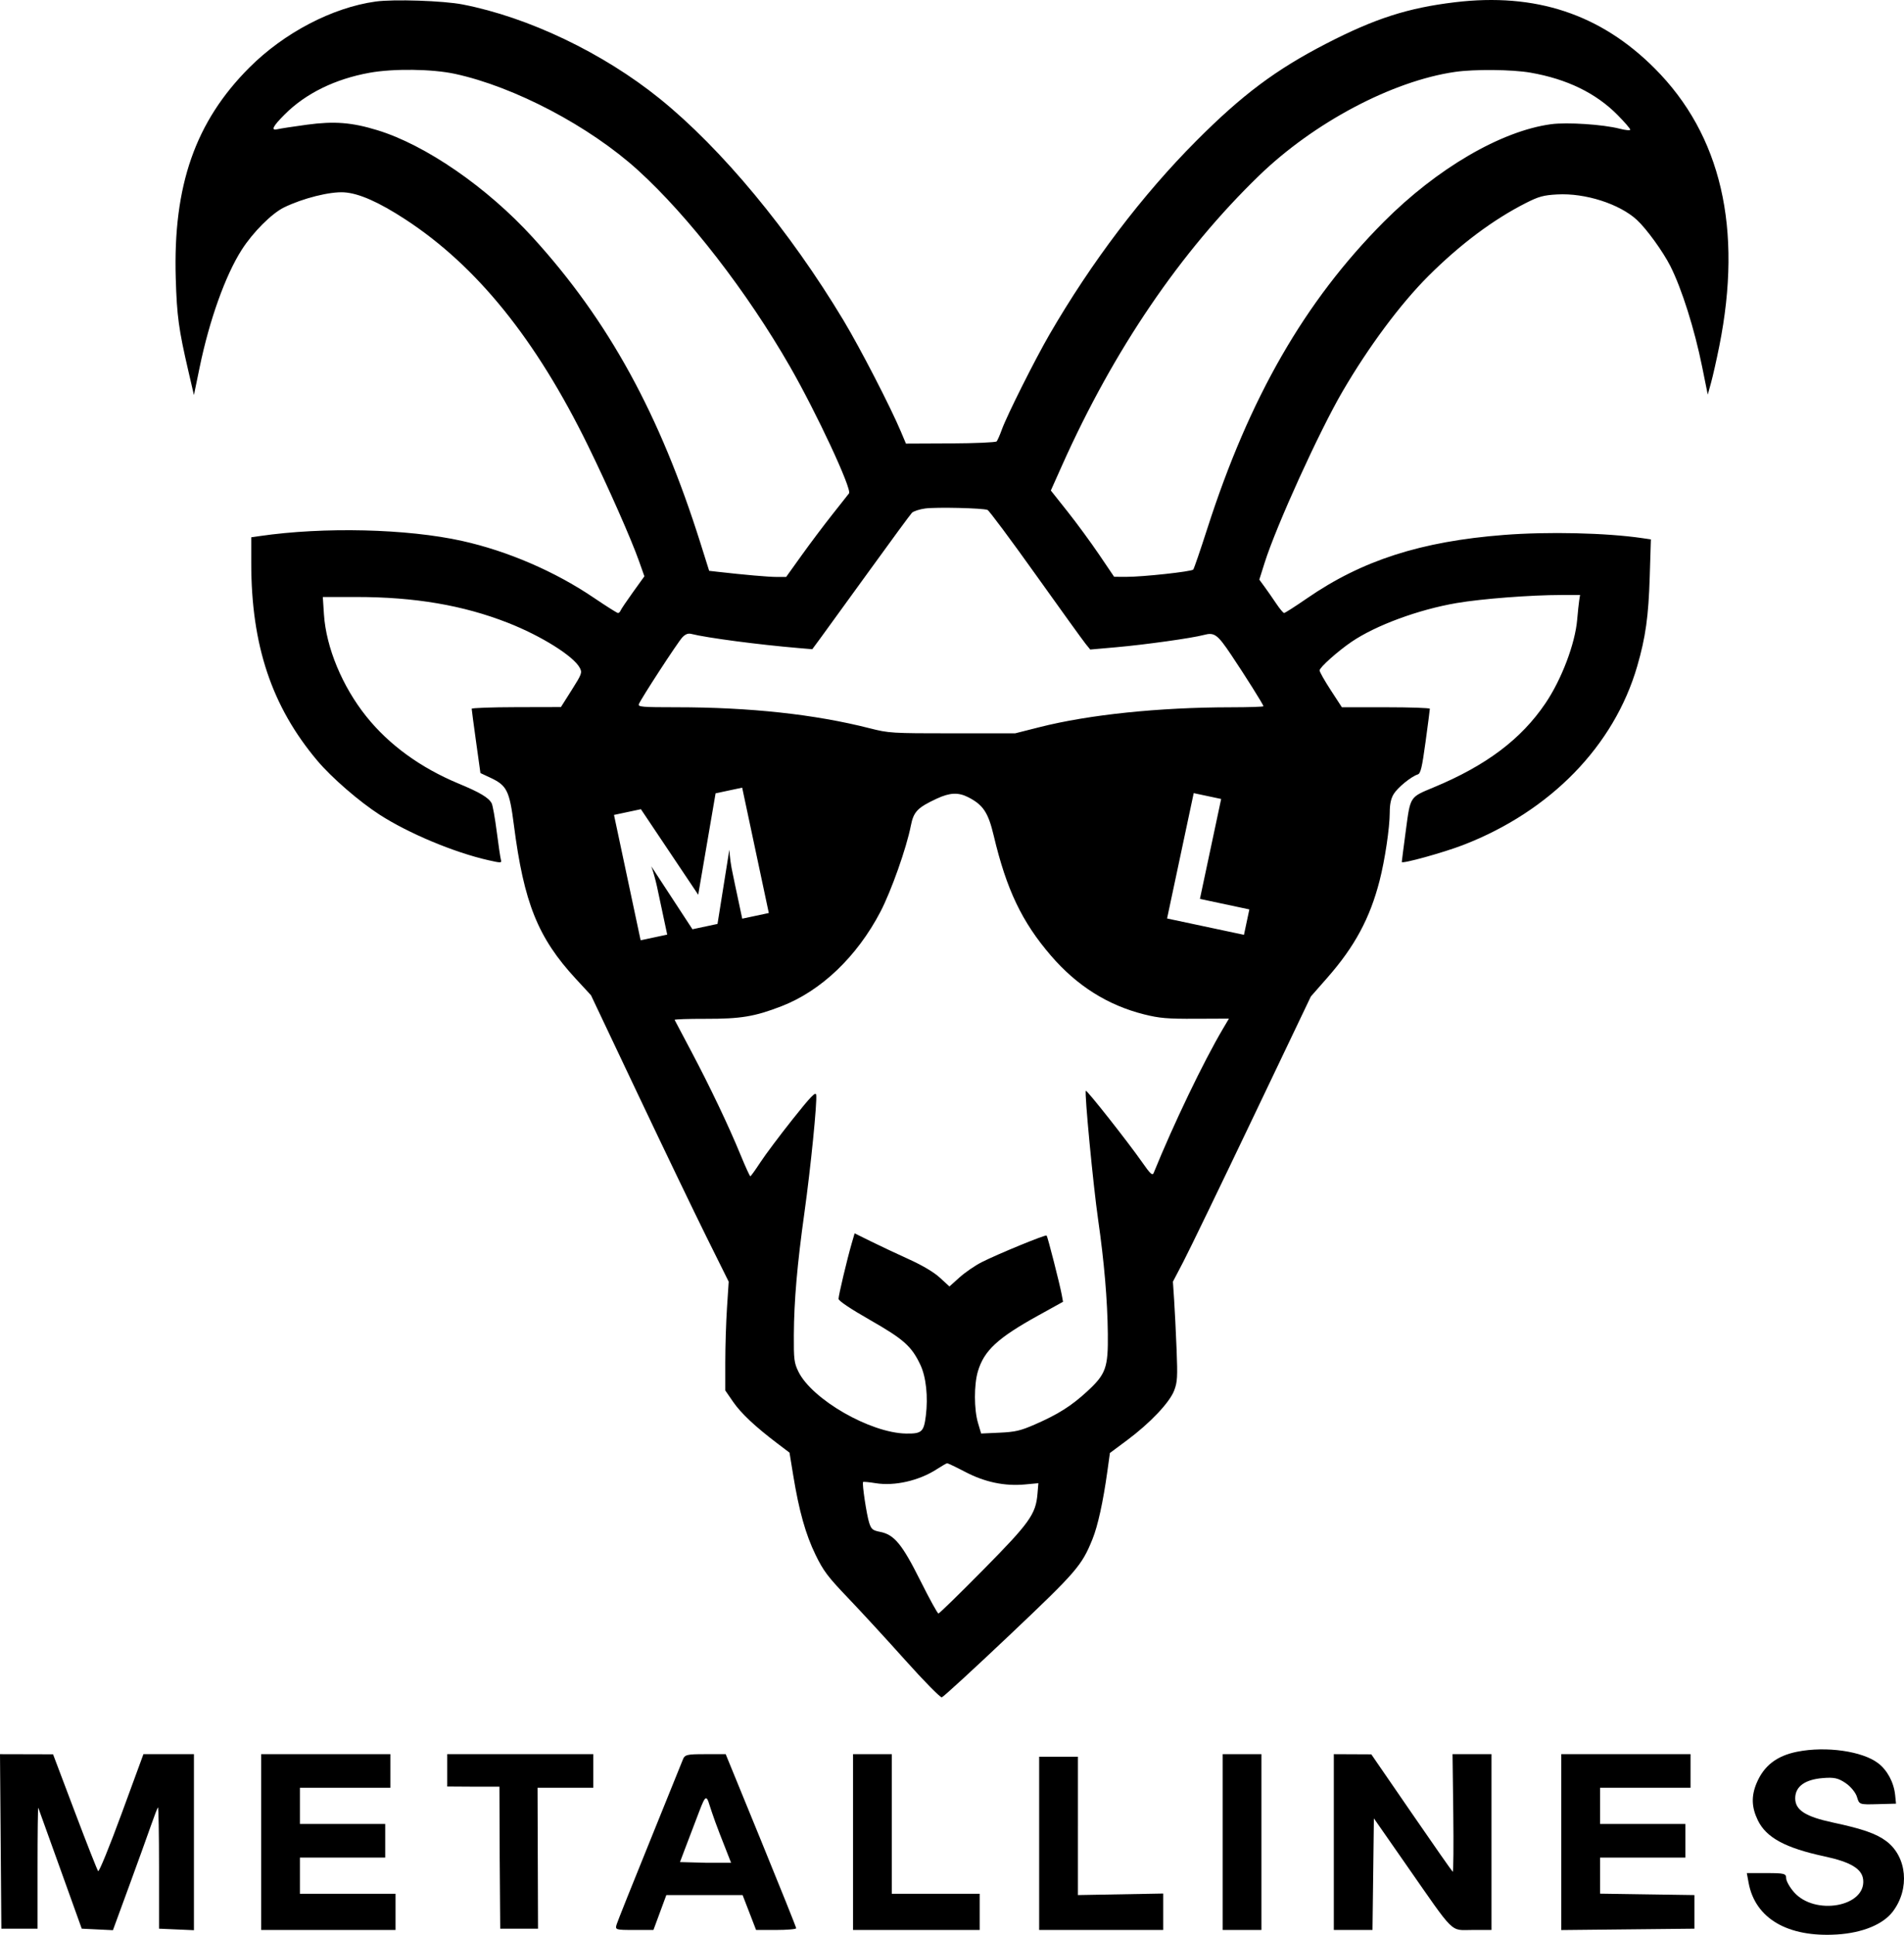 <svg viewBox="793.008 -48.711 351.984 357.578" height="357.578mm" width="351.984mm" xmlns:xlink="http://www.w3.org/1999/xlink" xmlns="http://www.w3.org/2000/svg">
    <path d="M985.113,-291.969L985.113,-307.977L996.581,-307.977L1008.049,-307.977L1008.049,-304.61L1008.049,-301.242L1000.164,-301.384L992.279,-301.526L992.28,-288.744L992.28,-275.961L988.696,-275.961L985.113,-275.961L985.113,-291.969z" style="stroke:none;fill:#000000;fill-rule:evenodd" transform="matrix(1,0,0,-1,0,0)"></path>
    <path d="M1081.636,-291.738L1081.636,-307.993L1093.941,-307.865L1106.245,-307.738L1106.245,-304.632L1106.245,-301.526L1097.524,-301.396L1088.804,-301.265L1088.804,-297.931L1088.804,-294.597L1096.688,-294.597L1104.573,-294.597L1104.573,-291.491L1104.573,-288.385L1096.688,-288.385L1088.804,-288.385L1088.804,-285.04L1088.804,-281.696L1097.166,-281.696L1105.528,-281.696L1105.528,-278.59L1105.528,-275.484L1093.582,-275.484L1081.636,-275.484L1081.636,-291.738z" style="stroke:none;fill:#000000;fill-rule:evenodd" transform="matrix(1,0,0,-1,0,0)"></path>
    <path d="M1039.586,-291.73L1039.586,-307.977L1043.161,-307.977L1046.735,-307.977L1046.864,-297.665L1046.993,-287.352L1052.929,-295.873C1062.139,-309.091,1061.01,-307.977,1065.191,-307.977L1068.735,-307.977L1068.735,-291.73L1068.735,-275.484L1065.134,-275.484L1061.533,-275.484L1061.669,-286.429C1061.744,-292.449,1061.698,-297.303,1061.567,-297.215C1061.436,-297.128,1057.995,-292.21,1053.922,-286.286L1046.515,-275.516L1043.051,-275.5L1039.586,-275.484L1039.586,-291.73z" style="stroke:none;fill:#000000;fill-rule:evenodd" transform="matrix(1,0,0,-1,0,0)"></path>
    <path d="M1019.039,-291.73L1019.039,-307.977L1022.623,-307.977L1026.207,-307.977L1026.207,-291.73L1026.207,-275.484L1022.623,-275.484L1019.039,-275.484L1019.039,-291.73z" style="stroke:none;fill:#000000;fill-rule:evenodd" transform="matrix(1,0,0,-1,0,0)"></path>
    <path d="M950.708,-291.73L950.708,-307.977L962.415,-307.977L974.122,-307.977L974.122,-304.632L974.122,-301.287L965.999,-301.287L957.876,-301.287L957.876,-288.385L957.876,-275.484L954.292,-275.484L950.708,-275.484L950.708,-291.73z" style="stroke:none;fill:#000000;fill-rule:evenodd" transform="matrix(1,0,0,-1,0,0)"></path>
    <path d="M919.211,-276.572C918.983,-277.171,916.223,-283.998,913.078,-291.743C909.932,-299.489,907.206,-306.31,907.02,-306.902C906.691,-307.951,906.769,-307.977,910.244,-307.977L913.806,-307.977L914.998,-304.751L916.19,-301.526L923.24,-301.526L930.29,-301.526L931.536,-304.751L932.782,-307.977L936.489,-307.977C938.527,-307.977,940.196,-307.833,940.196,-307.656C940.196,-307.48,937.263,-300.169,933.68,-291.41L927.163,-275.484L923.394,-275.484C919.911,-275.484,919.593,-275.566,919.211,-276.572zM923.949,-284.208C924.068,-284.563,924.896,-287.227,926.054,-290.181L928.159,-295.553L923.386,-295.553C920.767,-295.489,920.802,-295.495,918.714,-295.427C918.802,-295.209,919.899,-292.254,921.082,-289.191C923.029,-284.15,923.369,-282.681,923.949,-284.208z" style="stroke:none;fill:#000000;fill-rule:evenodd" transform="matrix(1,0,0,-1,0,0)"></path>
    <path d="M875.687,-278.573L875.687,-281.466L880.482,-281.496L885.335,-281.496L885.387,-294.836L885.483,-307.738L888.977,-307.738L892.471,-307.738L892.427,-294.717L892.383,-281.696L897.534,-281.694L902.685,-281.693L902.685,-278.588L902.685,-275.483L889.186,-275.483L875.687,-275.484L875.687,-278.573z" style="stroke:none;fill:#000000;fill-rule:evenodd" transform="matrix(1,0,0,-1,0,0)"></path>
    <path d="M841.283,-291.73L841.283,-307.977L853.706,-307.977L866.13,-307.977L866.13,-304.632L866.13,-301.287L857.29,-301.287L848.45,-301.287L848.45,-297.942L848.45,-294.597L856.335,-294.597L864.219,-294.597L864.219,-291.491L864.219,-288.385L856.335,-288.385L848.45,-288.385L848.45,-285.04L848.45,-281.696L856.812,-281.696L865.175,-281.696L865.175,-278.59L865.175,-275.484L853.229,-275.484L841.283,-275.484L841.283,-291.73z" style="stroke:none;fill:#000000;fill-rule:evenodd" transform="matrix(1,0,0,-1,0,0)"></path>
    <path d="M793.134,-291.611L793.26,-307.738L796.605,-307.738L799.949,-307.738L799.949,-296.386C799.949,-290.142,800.012,-285.196,800.087,-285.395C800.163,-285.594,802.002,-290.703,804.173,-296.748L808.12,-307.738L811.002,-307.878L813.884,-308.018L816.826,-299.994C818.444,-295.58,820.272,-290.518,820.889,-288.744C821.505,-286.97,822.099,-285.429,822.209,-285.319C822.318,-285.209,822.408,-290.208,822.408,-296.428L822.408,-307.738L825.633,-307.879L828.859,-308.02L828.859,-291.752L828.859,-275.484L824.191,-275.484L819.523,-275.484L815.491,-286.471C813.273,-292.513,811.321,-297.298,811.152,-297.102C810.983,-296.907,809.039,-291.969,806.831,-286.128L802.817,-275.509L797.912,-275.496L793.008,-275.484L793.134,-291.611z" style="stroke:none;fill:#000000;fill-rule:evenodd" transform="matrix(1,0,0,-1,0,0)"></path>
    <path d="M1125.276,-275.027C1121.466,-275.78,1119.087,-277.618,1117.736,-280.851C1116.736,-283.244,1116.806,-285.301,1117.97,-287.705C1119.521,-290.91,1123.063,-292.826,1130.303,-294.378C1135.153,-295.418,1137.248,-296.686,1137.447,-298.7C1137.941,-303.689,1128.505,-305.375,1124.652,-300.986C1123.858,-300.082,1123.208,-298.92,1123.208,-298.403C1123.208,-297.552,1122.868,-297.464,1119.571,-297.464L1115.934,-297.464L1116.264,-299.256C1117.479,-305.853,1123.502,-309.375,1132.601,-308.809C1137.313,-308.515,1141.125,-306.951,1142.926,-304.57C1146.1,-300.376,1145.553,-294.448,1141.725,-291.565C1139.891,-290.183,1137.327,-289.287,1131.882,-288.124C1126.774,-287.032,1124.881,-285.819,1124.881,-283.639C1124.881,-281.471,1126.662,-280.17,1129.998,-279.902C1132.075,-279.735,1132.824,-279.9,1134.199,-280.827C1135.131,-281.456,1136.059,-282.588,1136.296,-283.384C1136.72,-284.81,1136.73,-284.813,1140.119,-284.722L1143.517,-284.631L1143.356,-283.044C1143.12,-280.712,1141.912,-278.451,1140.205,-277.149C1137.291,-274.927,1130.596,-273.975,1125.276,-275.027z" style="stroke:none;fill:#000000;fill-rule:evenodd" transform="matrix(1,0,0,-1,0,0)"></path>
    <path d="M862.428,48.423C854.438,47.307,845.532,42.65,839.117,36.235C829.119,26.238,824.988,14.425,825.497,-2.705C825.706,-9.699,826.036,-12.13,827.837,-19.895L828.858,-24.301L829.92,-19.154C831.719,-10.436,834.682,-2.16,837.688,2.538C839.763,5.782,843.232,9.257,845.51,10.372C848.974,12.068,854.003,13.332,856.625,13.165C859.356,12.991,863.019,11.374,867.922,8.178C881.137,-0.435,892.083,-13.987,901.705,-33.646C905.437,-41.271,909.679,-50.866,911.138,-54.985L912.134,-57.797L910.026,-60.728C908.867,-62.341,907.836,-63.868,907.737,-64.123C907.637,-64.378,907.42,-64.586,907.254,-64.586C907.089,-64.586,905.064,-63.307,902.755,-61.745C895.59,-56.896,886.845,-53.127,878.424,-51.258C868.275,-49.005,852.889,-48.636,841.029,-50.361L839.454,-50.59L839.454,-55.35C839.454,-70.546,843.244,-81.872,851.675,-91.877C854.301,-94.993,859.391,-99.408,863.169,-101.846C868.532,-105.307,876.931,-108.823,883.285,-110.266C885.616,-110.795,885.787,-110.792,885.616,-110.222C885.514,-109.884,885.165,-107.537,884.84,-105.006C884.515,-102.475,884.092,-100.11,883.9,-99.751C883.337,-98.7,881.755,-97.756,877.806,-96.115C870.742,-93.181,864.929,-88.953,860.714,-83.686C856.283,-78.147,853.299,-70.961,852.897,-64.864L852.684,-61.622L858.931,-61.622C869.669,-61.622,878.615,-63.146,886.884,-66.384C893.054,-68.801,899.024,-72.536,900.186,-74.706C900.663,-75.598,900.572,-75.849,898.699,-78.811L896.703,-81.965L888.459,-81.984C883.924,-81.994,880.212,-82.127,880.209,-82.28C880.207,-82.432,880.569,-85.169,881.014,-88.36L881.824,-94.163L883.658,-95.022C886.717,-96.455,887.191,-97.406,888.005,-103.75C889.854,-118.156,892.454,-124.614,899.458,-132.191L902.261,-135.224L910.942,-153.541C915.717,-163.616,921.445,-175.527,923.672,-180.011L927.72,-188.163L927.404,-192.98C927.23,-195.629,927.088,-200.153,927.088,-203.033L927.088,-208.269L928.537,-210.372C929.997,-212.491,932.618,-214.952,936.73,-218.067L938.961,-219.757L939.649,-223.969C940.724,-230.54,941.941,-234.871,943.77,-238.631C945.227,-241.625,946.041,-242.706,949.796,-246.627C952.184,-249.121,956.943,-254.296,960.373,-258.128C963.802,-261.959,966.836,-265.043,967.116,-264.98C967.396,-264.917,973.01,-259.763,979.593,-253.528C992.071,-241.708,992.989,-240.646,994.973,-235.734C995.961,-233.289,996.94,-228.833,997.714,-223.261L998.192,-219.822L1001.362,-217.465C1005.628,-214.293,1009.237,-210.483,1010.08,-208.259C1010.666,-206.717,1010.721,-205.757,1010.518,-200.663C1010.39,-197.456,1010.185,-193.332,1010.062,-191.498L1009.839,-188.163L1011.775,-184.457C1012.84,-182.419,1018.578,-170.559,1024.526,-158.101L1035.341,-135.451L1038.392,-131.978C1043.445,-126.226,1046.263,-120.993,1048.046,-114.054C1049.033,-110.21,1049.918,-104.271,1049.923,-101.455C1049.925,-99.903,1050.146,-98.872,1050.654,-98.039C1051.385,-96.84,1053.883,-94.805,1055.097,-94.419C1055.635,-94.249,1055.888,-93.192,1056.545,-88.385C1056.982,-85.18,1057.339,-82.432,1057.337,-82.28C1057.336,-82.127,1053.676,-82.002,1049.206,-82.002L1041.077,-82.002L1039.016,-78.839C1037.882,-77.1,1036.954,-75.458,1036.954,-75.189C1036.954,-74.643,1040.338,-71.62,1042.883,-69.893C1047.368,-66.848,1055.248,-63.945,1062.3,-62.74C1066.913,-61.951,1075.991,-61.255,1081.688,-61.253L1085.106,-61.251L1084.948,-62.27C1084.86,-62.831,1084.692,-64.424,1084.574,-65.81C1084.195,-70.257,1081.695,-76.849,1078.713,-81.261C1074.225,-87.9,1067.761,-92.766,1058.075,-96.793C1053.582,-98.661,1053.752,-98.4,1052.896,-104.79C1052.487,-107.847,1052.151,-110.46,1052.149,-110.597C1052.145,-110.995,1059.866,-108.859,1063.489,-107.46C1079.63,-101.226,1091.408,-89.131,1095.674,-74.409C1097.224,-69.062,1097.761,-65.22,1097.988,-57.874L1098.201,-50.976L1096.573,-50.738C1089.919,-49.766,1079.149,-49.519,1071.026,-50.153C1055.701,-51.348,1044.809,-54.852,1034.655,-61.851C1032.473,-63.356,1030.555,-64.583,1030.394,-64.579C1030.232,-64.576,1029.571,-63.784,1028.926,-62.819C1028.281,-61.855,1027.316,-60.469,1026.782,-59.74L1025.81,-58.414L1026.791,-55.307C1028.965,-48.427,1036.908,-30.968,1041.223,-23.589C1046.083,-15.275,1051.909,-7.451,1057.082,-2.287C1062.934,3.555,1069.069,8.144,1075.12,11.206C1077.48,12.4,1078.351,12.637,1080.891,12.778C1086.054,13.064,1092.396,11.033,1095.62,8.061C1097.391,6.429,1100.427,2.239,1101.793,-0.457C1103.908,-4.634,1106.269,-12.112,1107.682,-19.112L1108.713,-24.217L1109.32,-22.033C1109.654,-20.831,1110.341,-17.784,1110.846,-15.26C1115.2,6.499,1111.183,23.769,1098.905,36.068C1088.879,46.111,1076.869,50.086,1061.966,48.294C1053.28,47.25,1047.209,45.3,1038.212,40.663C1028.864,35.845,1022.661,31.207,1014.166,22.683C1004.159,12.642,994.776,0.27,987.015,-13.118C984.309,-17.788,979.156,-28.069,978.213,-30.681C977.846,-31.7,977.414,-32.684,977.254,-32.867C977.095,-33.05,973.257,-33.217,968.725,-33.238L960.487,-33.275L959.549,-31.052C957.599,-26.425,952.041,-15.656,948.936,-10.487C938.985,6.076,926.419,21.231,914.969,30.475C904.502,38.926,890.727,45.51,878.547,47.884C874.972,48.581,865.761,48.889,862.428,48.423zM1023.971,-119.362L1014.832,-117.419L1018.758,-98.949L1013.684,-97.871L1008.76,-121.037L1022.973,-124.058L1023.971,-119.362zM928.843,-114.591L928.472,-112.794C928.145,-111.324,927.933,-109.83,927.838,-108.327L925.651,-122.044L921.017,-123.029L913.407,-111.395L913.688,-112.2C914.077,-113.471,914.401,-114.761,914.659,-116.065L916.353,-124.02L911.438,-125.065L906.514,-101.899L911.491,-100.841L922.084,-116.651L925.296,-97.906L930.211,-96.862L935.135,-120.028L930.221,-121.072L928.843,-114.591zM971.443,-223.317C975.078,-225.219,978.74,-225.986,982.505,-225.636L984.969,-225.407L984.806,-227.35C984.49,-231.139,983.372,-232.705,974.758,-241.428C970.381,-245.861,966.661,-249.488,966.492,-249.488C966.323,-249.488,964.83,-246.778,963.174,-243.466C959.78,-236.679,958.33,-234.915,955.722,-234.401C954.336,-234.127,954.083,-233.921,953.698,-232.752C953.221,-231.303,952.337,-225.412,952.563,-225.186C952.639,-225.11,953.683,-225.208,954.883,-225.403C958.393,-225.974,962.913,-224.943,966.18,-222.825C967.097,-222.231,967.96,-221.734,968.097,-221.721C968.234,-221.708,969.739,-222.426,971.443,-223.317zM975.564,-45.529C975.853,-45.64,979.858,-51.016,984.463,-57.475C989.069,-63.933,993.224,-69.694,993.696,-70.275L994.555,-71.333L999.358,-70.908C1004.732,-70.433,1013.387,-69.221,1015.534,-68.643C1017.502,-68.113,1018.061,-68.515,1020.592,-72.287C1023.196,-76.166,1026.579,-81.549,1026.579,-81.812C1026.579,-81.917,1023.87,-82.004,1020.558,-82.007C1007.273,-82.019,994.332,-83.361,985.192,-85.675L980.675,-86.819L969.065,-86.819C957.851,-86.819,957.329,-86.787,953.759,-85.878C943.642,-83.303,931.671,-82.004,918.063,-82.002C911.716,-82.002,910.916,-81.935,911.112,-81.424C911.488,-80.443,918.279,-70.011,919.137,-69.096C919.693,-68.503,920.203,-68.297,920.766,-68.438C923.724,-69.18,933.217,-70.431,940.687,-71.063L943.171,-71.273L944.672,-69.24C945.498,-68.122,949.523,-62.574,953.617,-56.911C957.71,-51.248,961.296,-46.369,961.585,-46.069C961.874,-45.769,962.985,-45.405,964.053,-45.262C966.1,-44.986,974.667,-45.185,975.564,-45.529zM877.13,35.057C888.146,32.671,902.03,25.358,910.969,17.234C920.271,8.781,931.129,-5.243,939.03,-19.009C943.969,-27.615,950.54,-41.716,949.962,-42.469C949.776,-42.711,948.37,-44.493,946.836,-46.429C945.303,-48.366,942.764,-51.742,941.194,-53.933L938.34,-57.916L936.605,-57.918C935.099,-57.92,930.578,-57.525,925.597,-56.955L924.107,-56.785L922.506,-51.7C915.007,-27.875,905.51,-10.556,891.518,4.807C883.081,14.071,871.701,21.924,862.756,24.653C858.019,26.099,854.803,26.348,849.747,25.663C847.245,25.324,844.822,24.954,844.364,24.841C843.004,24.504,843.386,25.312,845.664,27.587C849.535,31.451,854.953,34.108,861.314,35.261C865.739,36.063,872.916,35.97,877.13,35.057zM1075.937,35.284C1082.709,34.103,1088.059,31.498,1092.073,27.428C1093.346,26.136,1094.389,24.93,1094.389,24.747C1094.389,24.564,1093.513,24.642,1092.443,24.92C1089.388,25.712,1082.696,26.153,1079.752,25.756C1070.511,24.507,1058.655,17.587,1048.806,7.693C1034.225,-6.955,1023.981,-24.764,1016.183,-49.023C1014.906,-52.997,1013.742,-56.386,1013.597,-56.554C1013.271,-56.931,1004.232,-57.911,1001.197,-57.899L998.974,-57.89L996.208,-53.803C994.686,-51.555,992.053,-47.967,990.356,-45.829L987.271,-41.943L989.375,-37.238C998.909,-15.93,1011.231,2.184,1025.762,16.252C1035.9,26.066,1050.379,33.73,1061.974,35.418C1065.56,35.941,1072.558,35.873,1075.937,35.284zM972.031,-98.644C974.769,-100.055,975.701,-101.465,976.709,-105.721C979.068,-115.685,981.921,-121.668,987.282,-127.897C992.094,-133.488,997.792,-137.078,1004.532,-138.765C1007.357,-139.472,1008.809,-139.595,1014.032,-139.572L1020.197,-139.545L1019.079,-141.436C1015.481,-147.521,1009.965,-159,1006.276,-168.079C1006.056,-168.62,1005.652,-168.238,1004.117,-166.041C1001.552,-162.367,993.926,-152.697,993.74,-152.883C993.46,-153.164,995.099,-170.354,996.01,-176.676C997.139,-184.514,997.737,-191.543,997.808,-197.797C997.878,-204.059,997.451,-205.248,993.988,-208.44C991.067,-211.132,988.588,-212.697,984.27,-214.574C981.649,-215.714,980.678,-215.938,977.787,-216.07L974.387,-216.225L973.804,-214.262C973.063,-211.768,973.055,-207.198,973.786,-204.736C974.929,-200.888,977.433,-198.569,984.933,-194.418L989.525,-191.876L989.287,-190.575C988.934,-188.648,986.679,-179.821,986.492,-179.633C986.287,-179.429,977.48,-183.042,974.503,-184.552C973.272,-185.176,971.424,-186.442,970.396,-187.367L968.527,-189.047L966.774,-187.438C965.661,-186.416,963.576,-185.173,961.062,-184.033C958.884,-183.046,955.729,-181.56,954.05,-180.733L950.999,-179.228L950.454,-181.101C949.615,-183.988,948.025,-190.687,948.024,-191.337C948.024,-191.698,950.209,-193.165,953.814,-195.224C960.08,-198.802,961.533,-200.095,963.158,-203.54C964.212,-205.776,964.602,-209.437,964.162,-212.96C963.791,-215.927,963.403,-216.276,960.516,-216.232C953.892,-216.131,943.08,-209.904,940.587,-204.753C939.817,-203.16,939.735,-202.487,939.763,-197.982C939.802,-191.641,940.377,-184.999,941.721,-175.379C942.884,-167.054,944.097,-154.897,943.892,-153.631C943.789,-152.993,942.892,-153.925,939.501,-158.191C937.157,-161.139,934.49,-164.701,933.572,-166.105C932.655,-167.51,931.822,-168.667,931.72,-168.676C931.618,-168.685,930.801,-166.904,929.905,-164.717C927.72,-159.388,924.236,-152.079,920.718,-145.447C919.126,-142.447,917.779,-139.897,917.723,-139.781C917.667,-139.664,920.252,-139.575,923.466,-139.582C929.946,-139.597,932.523,-139.169,937.469,-137.257C944.799,-134.422,951.426,-128.102,955.763,-119.809C957.757,-115.995,960.586,-108.003,961.381,-103.935C961.897,-101.297,962.602,-100.556,966.183,-98.89C968.617,-97.757,970.182,-97.691,972.031,-98.644z" style="stroke:none;fill:#000000;fill-rule:evenodd" transform="matrix(1,0,0,-1,0,0)"></path>
</svg>
